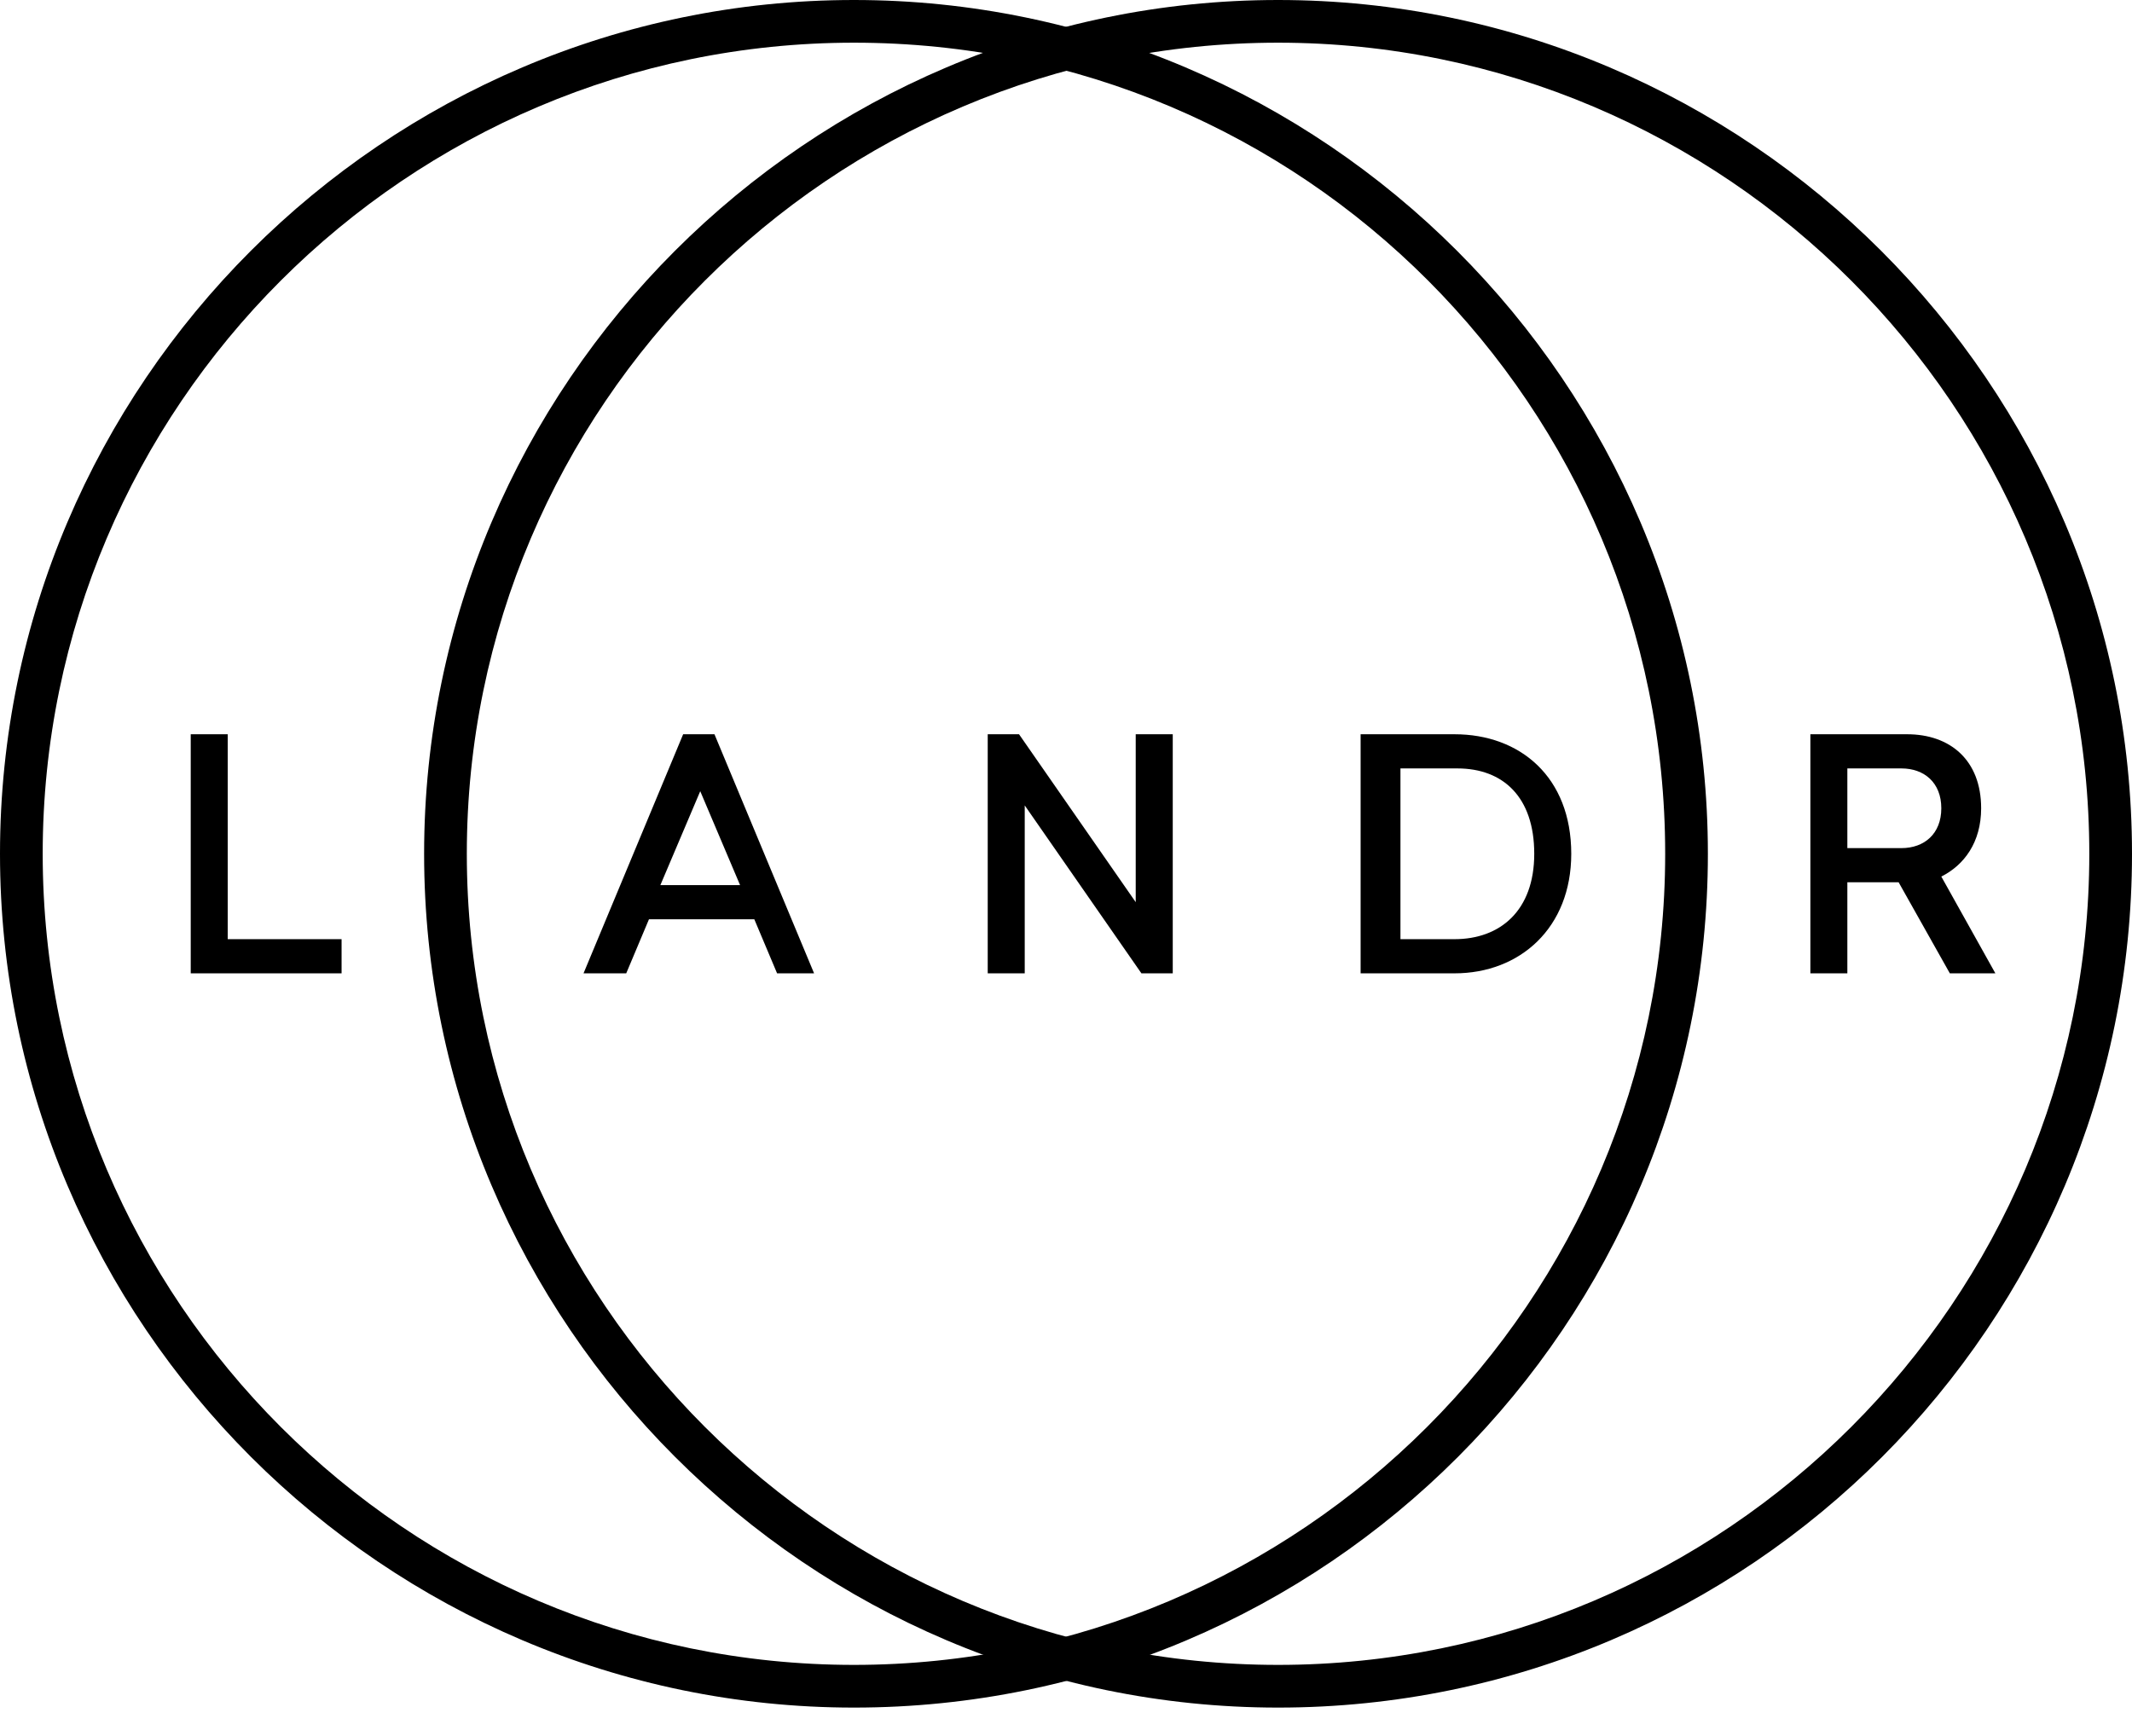 <?xml version="1.0" encoding="UTF-8"?>
<svg xmlns="http://www.w3.org/2000/svg" width="70" height="57" viewBox="0 0 70 57" fill="none">
  <path d="M28.037 56.075C12.617 56.075 0 43.458 0 28.037C0 12.617 12.617 0 28.037 0C43.458 0 56.075 12.617 56.075 28.037C56.075 43.458 43.551 56.075 28.037 56.075ZM28.037 1.402C13.364 1.402 1.402 13.364 1.402 28.037C1.402 42.71 13.364 54.673 28.037 54.673C42.71 54.673 54.673 42.71 54.673 28.037C54.673 13.364 42.804 1.402 28.037 1.402Z" fill="black"></path>
  <path d="M41.963 56.075C26.542 56.075 13.925 43.458 13.925 28.037C13.925 12.617 26.542 0 41.963 0C57.383 0 70 12.617 70 28.037C70 43.458 57.477 56.075 41.963 56.075ZM41.963 1.402C27.29 1.402 15.327 13.364 15.327 28.037C15.327 42.71 27.29 54.673 41.963 54.673C56.636 54.673 68.598 42.71 68.598 28.037C68.598 13.364 56.636 1.402 41.963 1.402Z" fill="black"></path>
  <path d="M25.514 31.963L24.766 30.187H21.308L20.561 31.963H19.159L22.43 24.112H23.458L26.729 31.963H25.514ZM24.299 29.066L22.991 25.982L21.682 29.066H24.299Z" fill="black"></path>
  <path d="M37.476 31.963L33.645 26.449V31.963H32.43V24.112H33.458L37.289 29.626V24.112H38.505V31.963H37.476Z" fill="black"></path>
  <path d="M47.757 24.112C49.907 24.112 51.589 25.514 51.589 28.038C51.589 30.467 49.907 31.963 47.757 31.963H44.673V24.112H47.757ZM45.888 30.841H47.757C49.252 30.841 50.374 29.907 50.374 28.038C50.374 26.168 49.346 25.234 47.85 25.234H45.981V30.841H45.888Z" fill="black"></path>
  <path d="M11.215 30.841V31.963H6.262V24.112H7.477V30.841H11.215Z" fill="black"></path>
  <path d="M62.337 28.972H60.654V31.963H59.44V24.112H62.617C64.019 24.112 65.047 24.953 65.047 26.542C65.047 27.664 64.486 28.411 63.739 28.785L65.514 31.963H64.019L62.337 28.972ZM62.43 27.851C63.178 27.851 63.739 27.383 63.739 26.542C63.739 25.701 63.178 25.234 62.43 25.234H60.654V27.851H62.43Z" fill="black"></path>
</svg>
